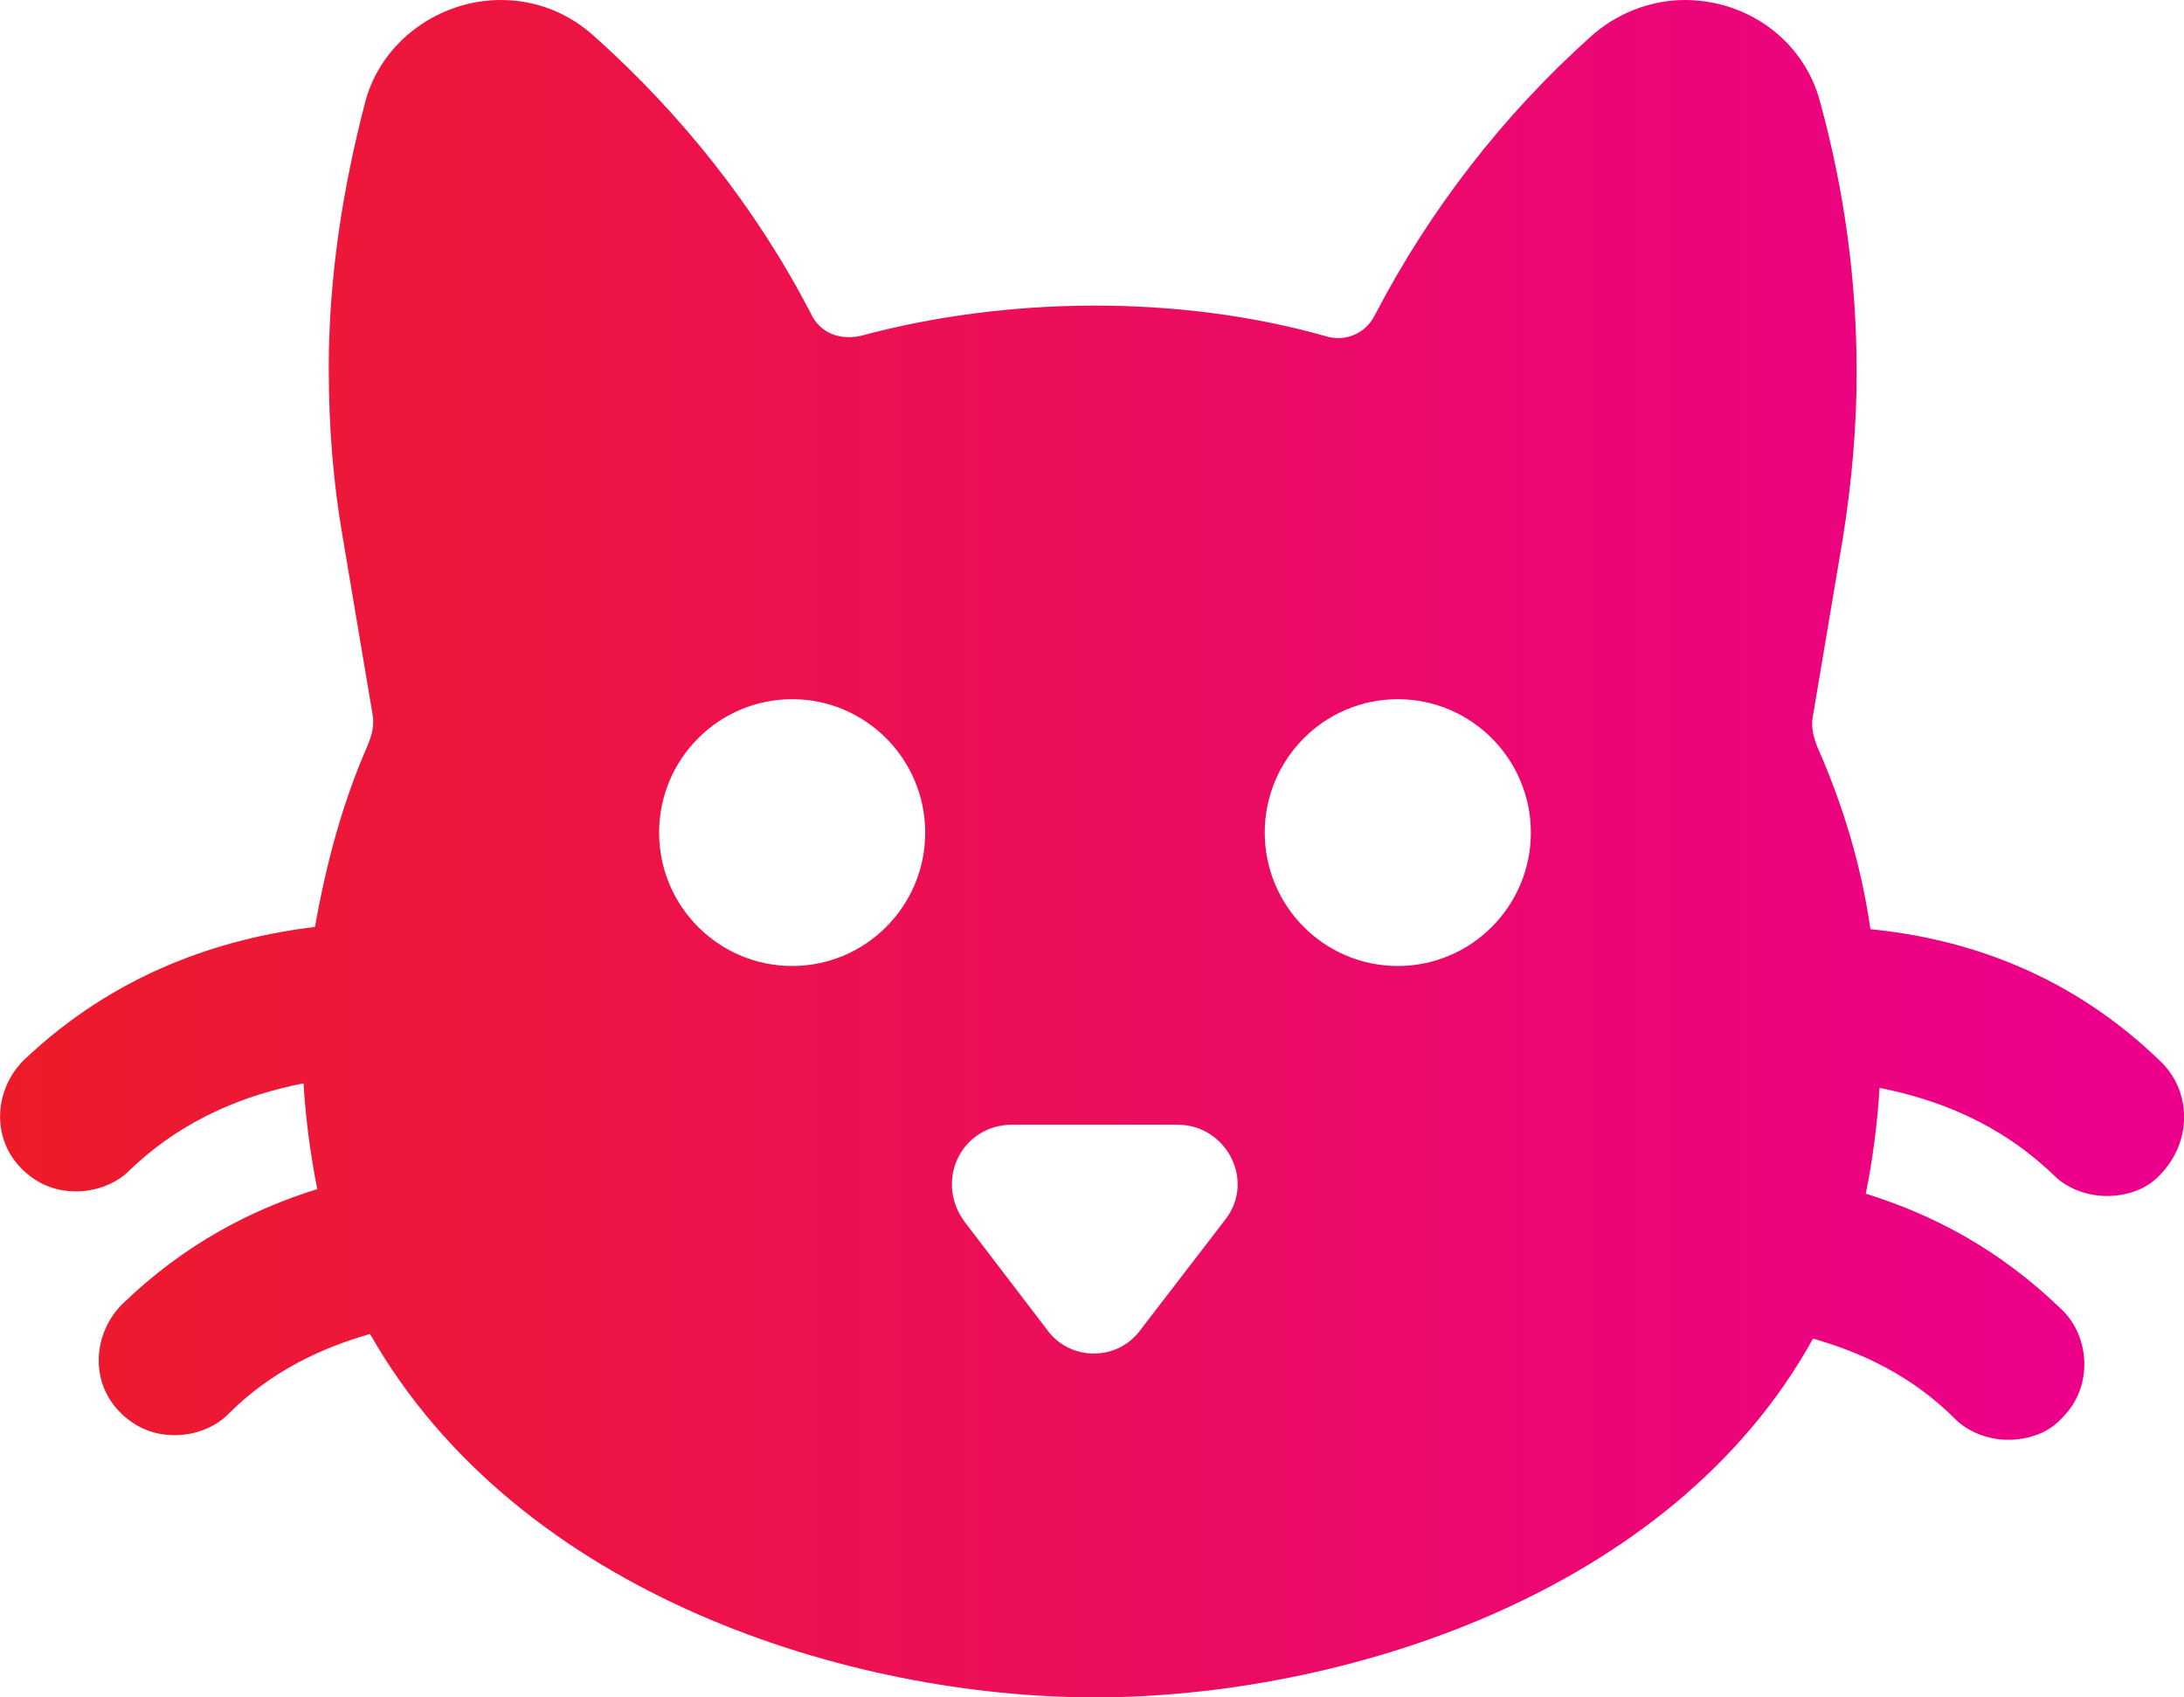 <svg width="139" height="108" viewBox="0 0 139 108" fill="none" xmlns="http://www.w3.org/2000/svg">
<g clip-path="url(#clip0_383_481)">
<path d="M137.584 67.61C131.743 61.902 125.027 59.707 119.041 59.122C118.457 55.024 117.288 51.219 115.682 47.561C115.39 46.829 115.244 46.244 115.39 45.512L117.288 34.244C117.873 30.585 118.165 27.073 118.165 23.707C118.165 18 117.434 12.293 115.828 6.439C114.806 2.634 111.302 0 107.214 0C105.024 0 102.834 0.878 101.228 2.341C95.679 7.317 91.007 13.317 87.503 20.049C86.919 21.22 85.605 21.805 84.291 21.366C74.946 18.732 63.995 18.878 54.797 21.366C53.483 21.659 52.169 21.22 51.585 19.902C48.081 13.171 43.408 7.317 37.86 2.341C36.254 0.878 34.21 0 31.874 0C27.931 0 24.281 2.634 23.259 6.439C21.799 12 20.923 17.707 20.923 23.415C20.923 27.22 21.215 30.732 21.799 34.098L23.697 45.366C23.843 46.098 23.697 46.683 23.405 47.415C21.799 51.073 20.777 54.878 20.047 58.976C14.06 59.707 7.344 61.902 1.504 67.463C-0.394 69.366 -0.54 72.439 1.358 74.341C2.38 75.366 3.548 75.805 4.862 75.805C6.03 75.805 7.344 75.366 8.22 74.488C11.724 71.122 15.667 69.659 19.317 68.927C19.463 71.268 19.755 73.463 20.193 75.659C15.959 76.976 11.724 79.171 7.782 82.976C5.884 84.878 5.738 87.951 7.636 89.854C8.658 90.878 9.826 91.317 11.14 91.317C12.308 91.317 13.623 90.878 14.499 90C17.273 87.219 20.485 85.756 23.551 84.878C33.042 101.561 54.213 108 69.69 108C85.167 108 106.338 101.561 115.39 85.171C118.457 86.049 121.669 87.512 124.443 90.293C125.319 91.171 126.633 91.61 127.801 91.61C129.115 91.61 130.429 91.171 131.305 90.146C133.203 88.244 133.057 85.024 131.159 83.268C127.217 79.463 122.983 77.268 118.749 75.951C119.187 73.756 119.479 71.561 119.625 69.219C123.275 69.951 127.217 71.415 130.721 74.781C131.597 75.659 132.911 76.098 134.079 76.098C135.394 76.098 136.708 75.659 137.584 74.634C139.482 72.585 139.482 69.512 137.584 67.61ZM50.417 61.463C45.744 61.463 41.948 57.658 41.948 52.976C41.948 48.293 45.744 44.488 50.417 44.488C55.089 44.488 58.885 48.293 58.885 52.976C58.885 57.658 55.089 61.463 50.417 61.463ZM78.012 77.561L72.61 84.585C71.15 86.634 68.084 86.634 66.624 84.585L61.367 77.707C59.469 75.073 61.221 71.561 64.433 71.561H74.946C78.012 71.561 79.91 75.073 78.012 77.561ZM88.963 61.463C84.291 61.463 80.494 57.658 80.494 52.976C80.494 48.293 84.291 44.488 88.963 44.488C93.635 44.488 97.431 48.293 97.431 52.976C97.431 57.658 93.635 61.463 88.963 61.463Z" fill="url(#paint0_linear_383_481)"/>
</g>
<defs>
<linearGradient id="paint0_linear_383_481" x1="-4.659" y1="108" x2="133.41" y2="108" gradientUnits="userSpaceOnUse">
<stop stop-color="#ED1C26"/>
<stop offset="1" stop-color="#EC008B"/>
</linearGradient>
<clipPath id="clip0_383_481">
<rect width="139" height="108" fill="white"/>
</clipPath>
</defs>
</svg>
